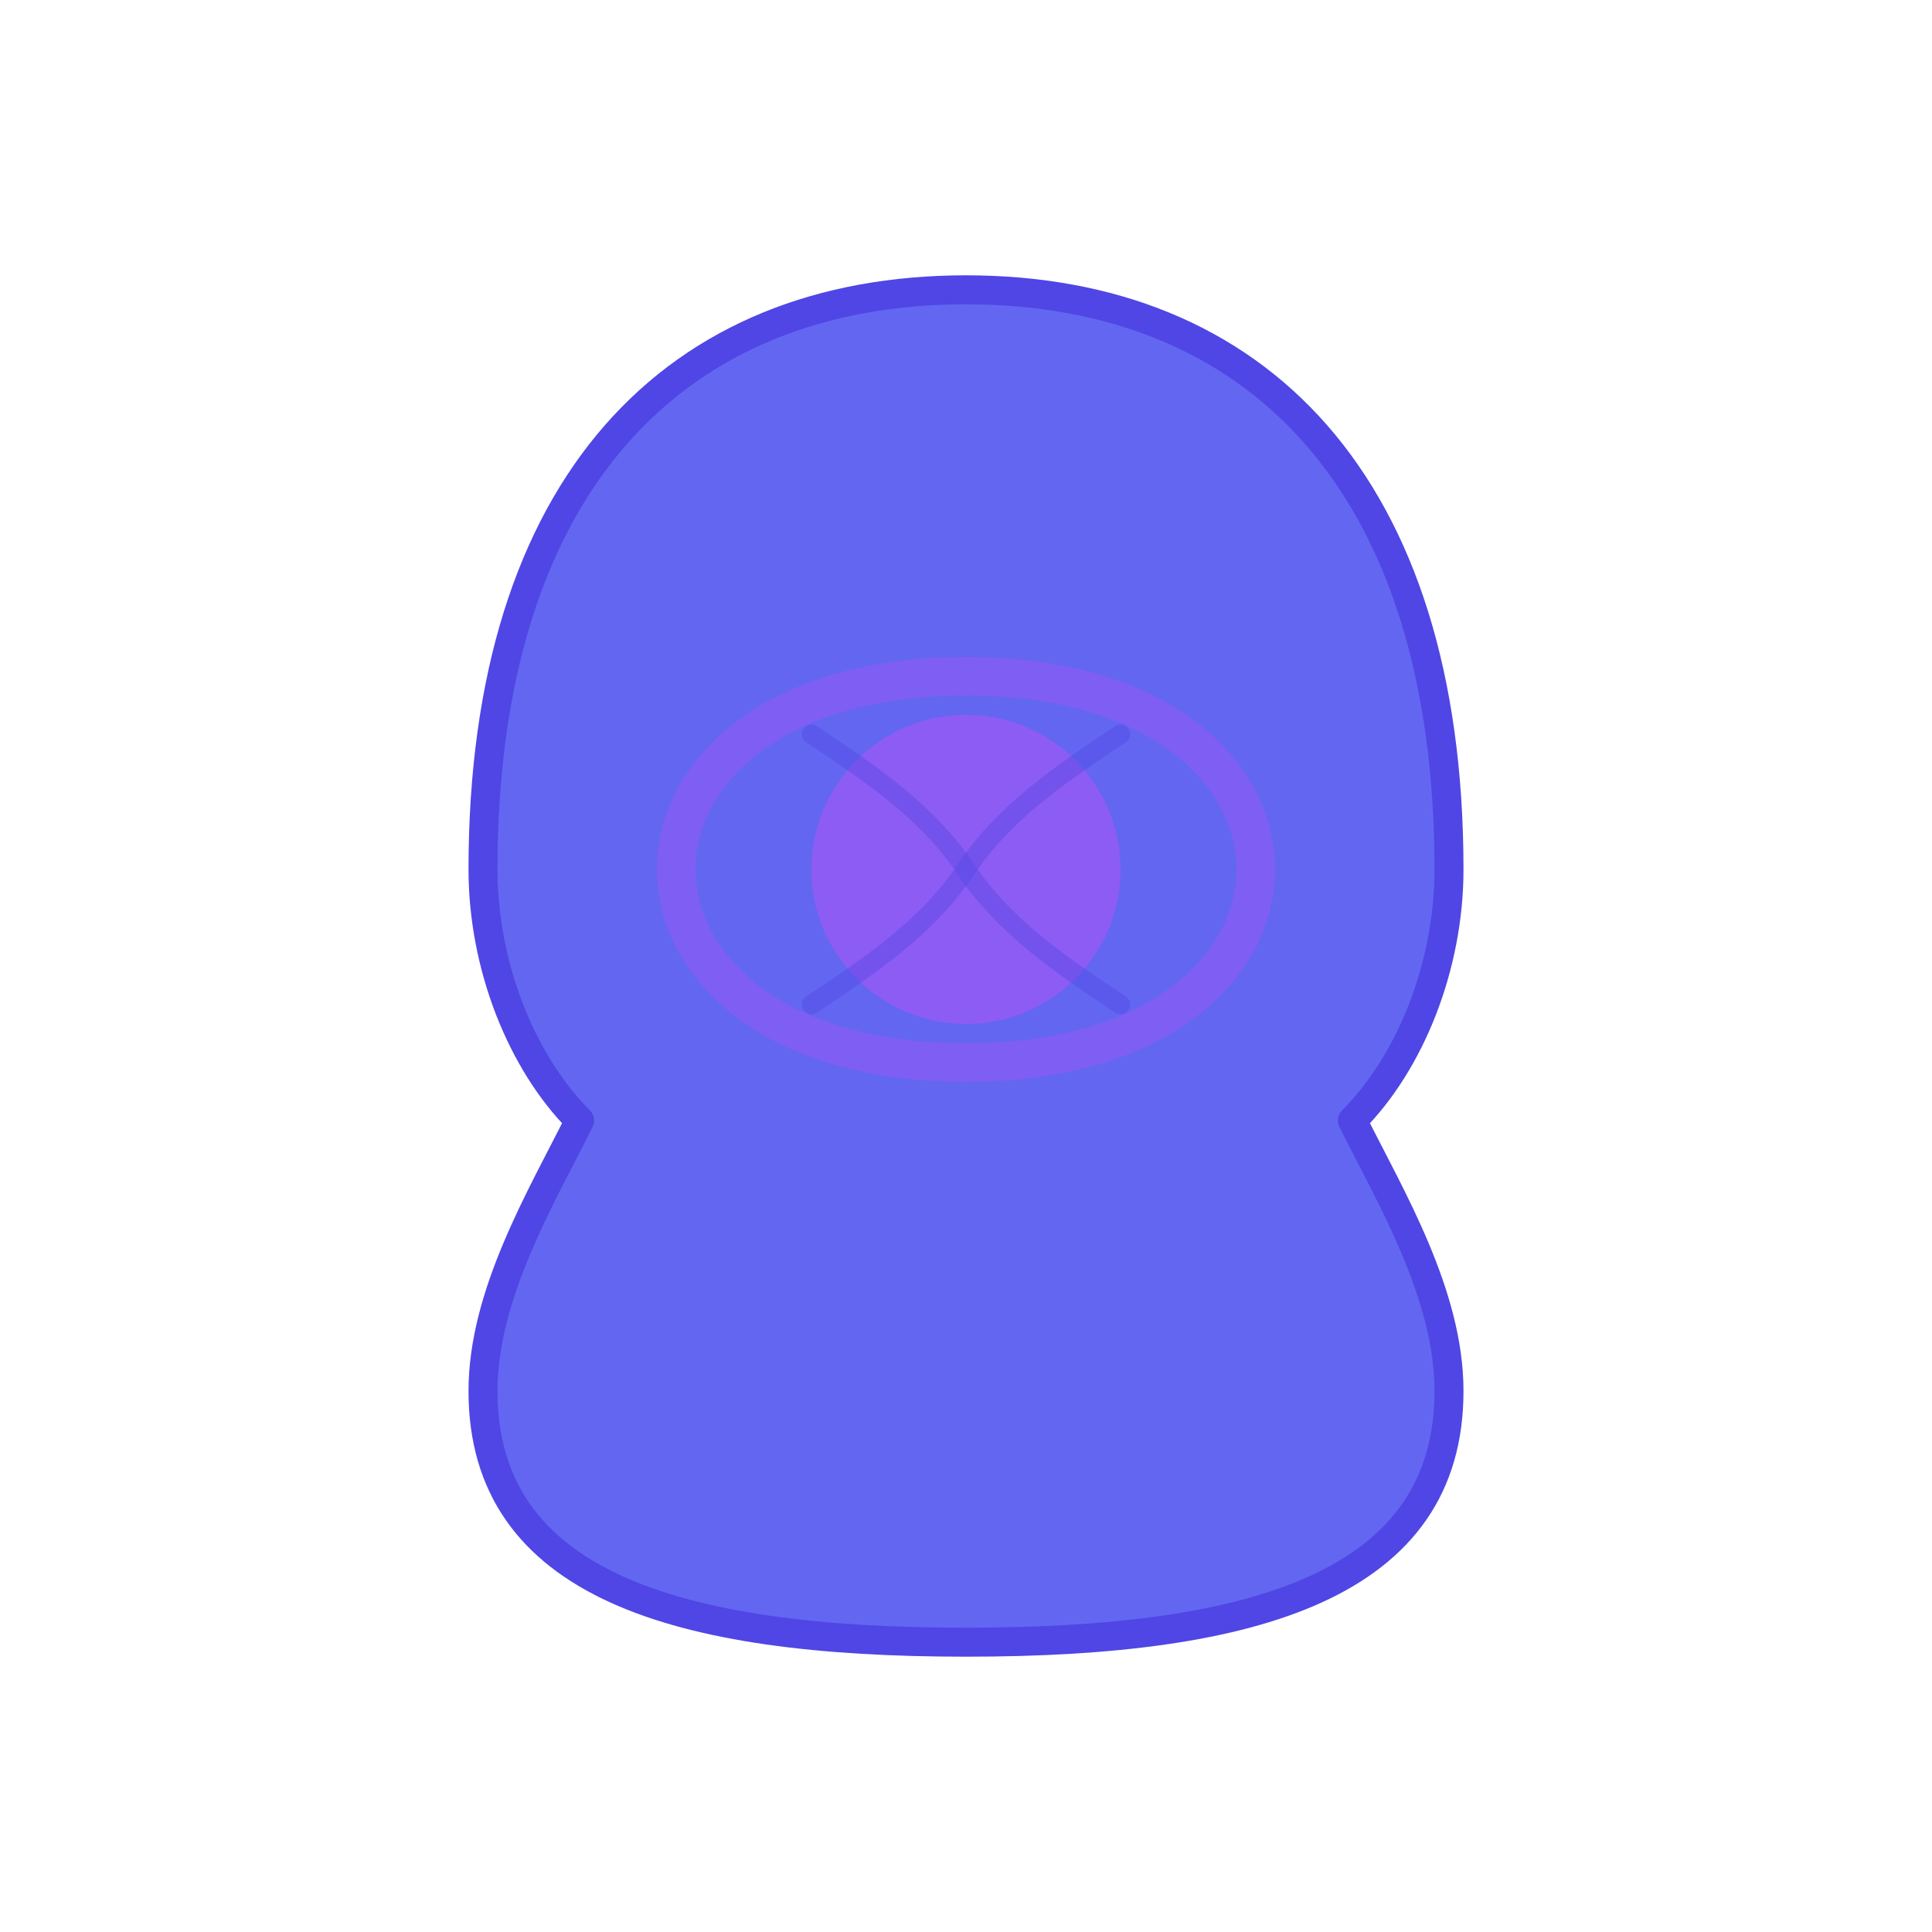 <svg width="32" height="32" viewBox="0 0 100 100" fill="none" xmlns="http://www.w3.org/2000/svg">
  <!-- Outer mind shape - flowing, organic curves -->
  <path
    d="M25 45C25 25 35 15 50 15C65 15 75 25 75 45C75 50 73 55 70 58C72 62 75 67 75 72C75 82 65 85 50 85C35 85 25 82 25 72C25 67 28 62 30 58C27 55 25 50 25 45Z"
    fill="#6366f1"
    stroke="#4f46e5"
    stroke-width="1.5"
    stroke-linecap="round"
    stroke-linejoin="round"
  />
  
  <!-- Inner calm ripple - gentle wave -->
  <path
    d="M35 45C35 40 40 35 50 35C60 35 65 40 65 45C65 50 60 55 50 55C40 55 35 50 35 45Z"
    fill="none"
    stroke="#8b5cf6"
    stroke-width="2"
    stroke-linecap="round"
    opacity="0.7"
  />
  
  <!-- Central clarity point - soft glow -->
  <circle
    cx="50"
    cy="45"
    r="8"
    fill="#a855f7"
    opacity="0.6"
  />
  
  <!-- Subtle flowing lines - organized thoughts -->
  <path
    d="M42 38C45 40 48 42 50 45C52 42 55 40 58 38"
    stroke="#4f46e5"
    stroke-width="1"
    stroke-linecap="round"
    opacity="0.4"
  />
  
  <path
    d="M42 52C45 50 48 48 50 45C52 48 55 50 58 52"
    stroke="#4f46e5"
    stroke-width="1"
    stroke-linecap="round"
    opacity="0.4"
  />
</svg>